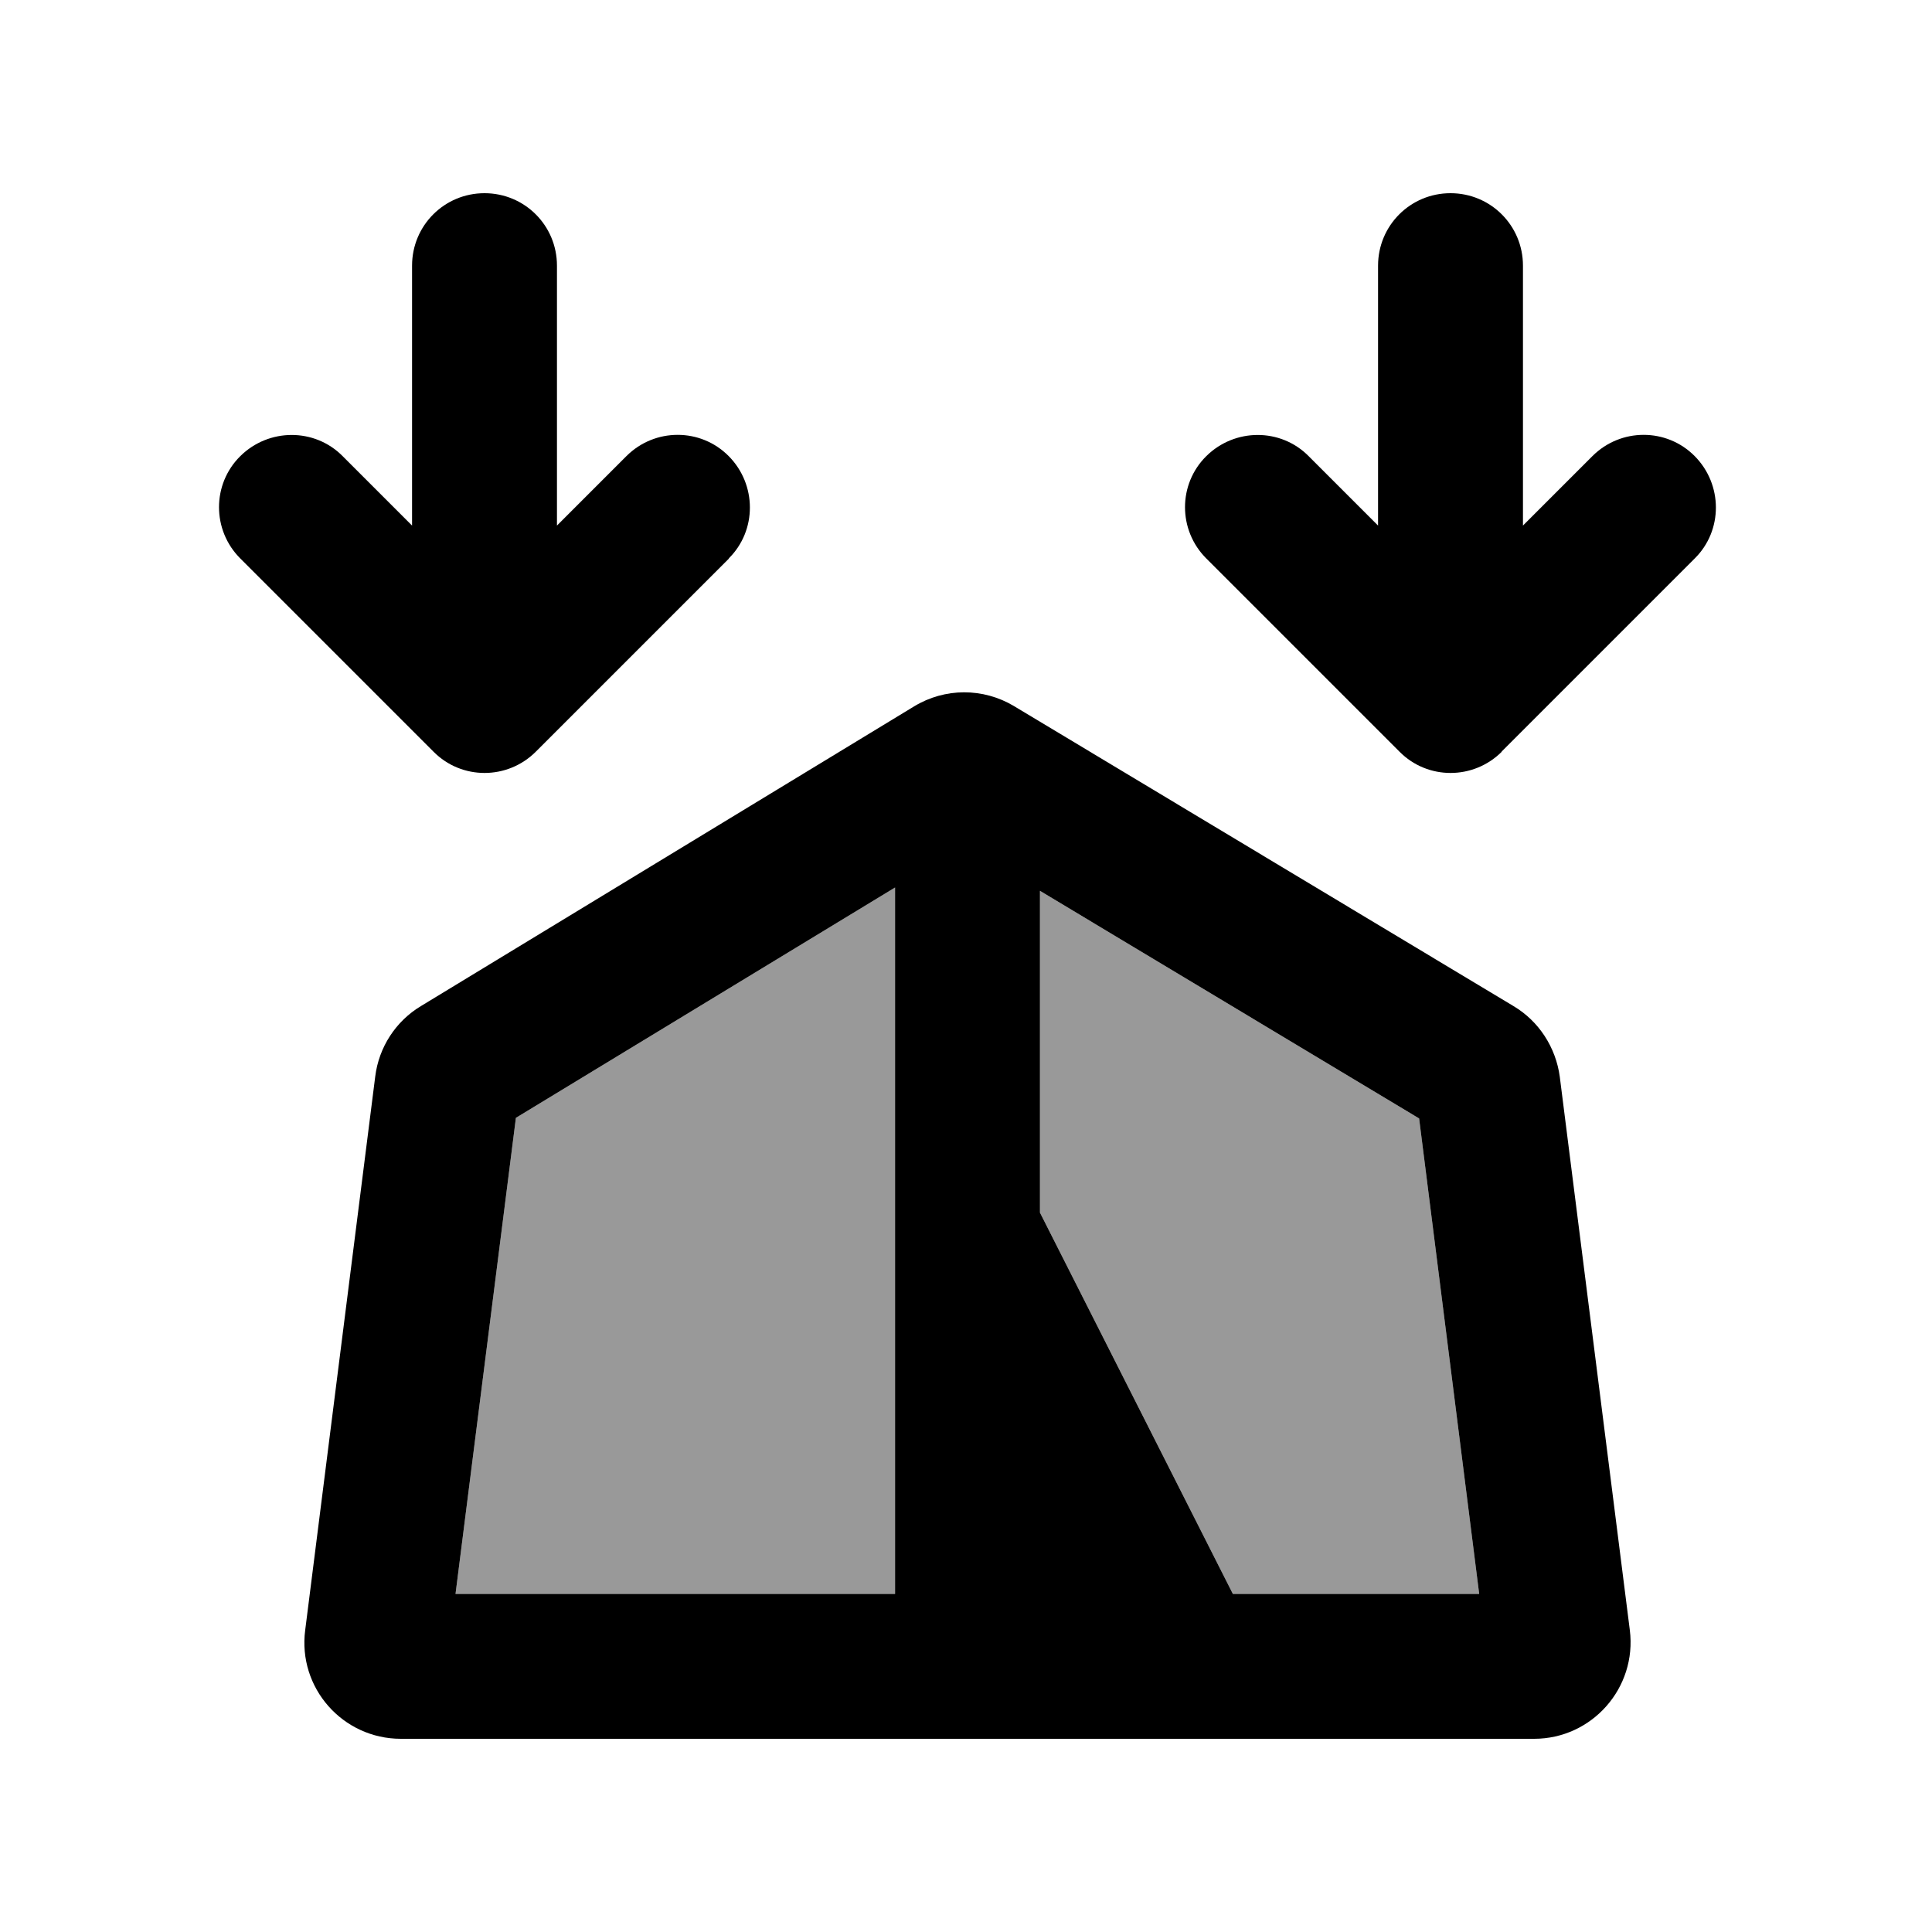 <svg xmlns="http://www.w3.org/2000/svg" viewBox="0 0 640 640"><!--! Font Awesome Pro 7.1.0 by @fontawesome - https://fontawesome.com License - https://fontawesome.com/license (Commercial License) Copyright 2025 Fonticons, Inc. --><path opacity=".4" fill="currentColor" d="M151 528L296.5 528L296.5 294L170.9 370.3L150.9 528zM344.5 295.1L344.5 401.7L408.4 528L490 528L470.1 370.5L344.5 295.1z"/><path fill="currentColor" d="M241.5 185L177.5 249C168.1 258.4 152.9 258.4 143.6 249L79.6 185C70.2 175.6 70.2 160.4 79.6 151.1C89 141.8 104.2 141.7 113.5 151.1L136.5 174.1L136.5 88C136.5 74.7 147.2 64 160.5 64C173.8 64 184.5 74.7 184.5 88L184.5 174.1L207.5 151.1C216.9 141.7 232.1 141.7 241.4 151.1C250.7 160.5 250.8 175.7 241.4 185zM497.5 249C488.1 258.4 472.9 258.4 463.6 249L399.6 185C390.2 175.6 390.2 160.4 399.6 151.1C409 141.8 424.2 141.7 433.5 151.1L456.5 174.1L456.5 88C456.5 74.7 467.2 64 480.5 64C493.8 64 504.5 74.7 504.5 88L504.5 174.1L527.5 151.1C536.9 141.7 552.1 141.7 561.4 151.1C570.7 160.5 570.8 175.7 561.4 185L497.4 249zM296.5 528L296.5 294L170.9 370.3L150.9 528L296.4 528zM344.5 401.7L408.4 528L490 528L470.1 370.5L344.5 295.1L344.5 401.7zM101.1 540L124.3 356.6C125.5 346.9 131.1 338.3 139.4 333.3L302.8 234C313 227.8 325.7 227.8 335.9 233.9L501.4 333.3C509.8 338.3 515.4 347 516.7 356.7L539.9 540C542.3 559.1 527.4 576 508.2 576L132.8 576C113.5 576 98.6 559.1 101.1 540z"/></svg>